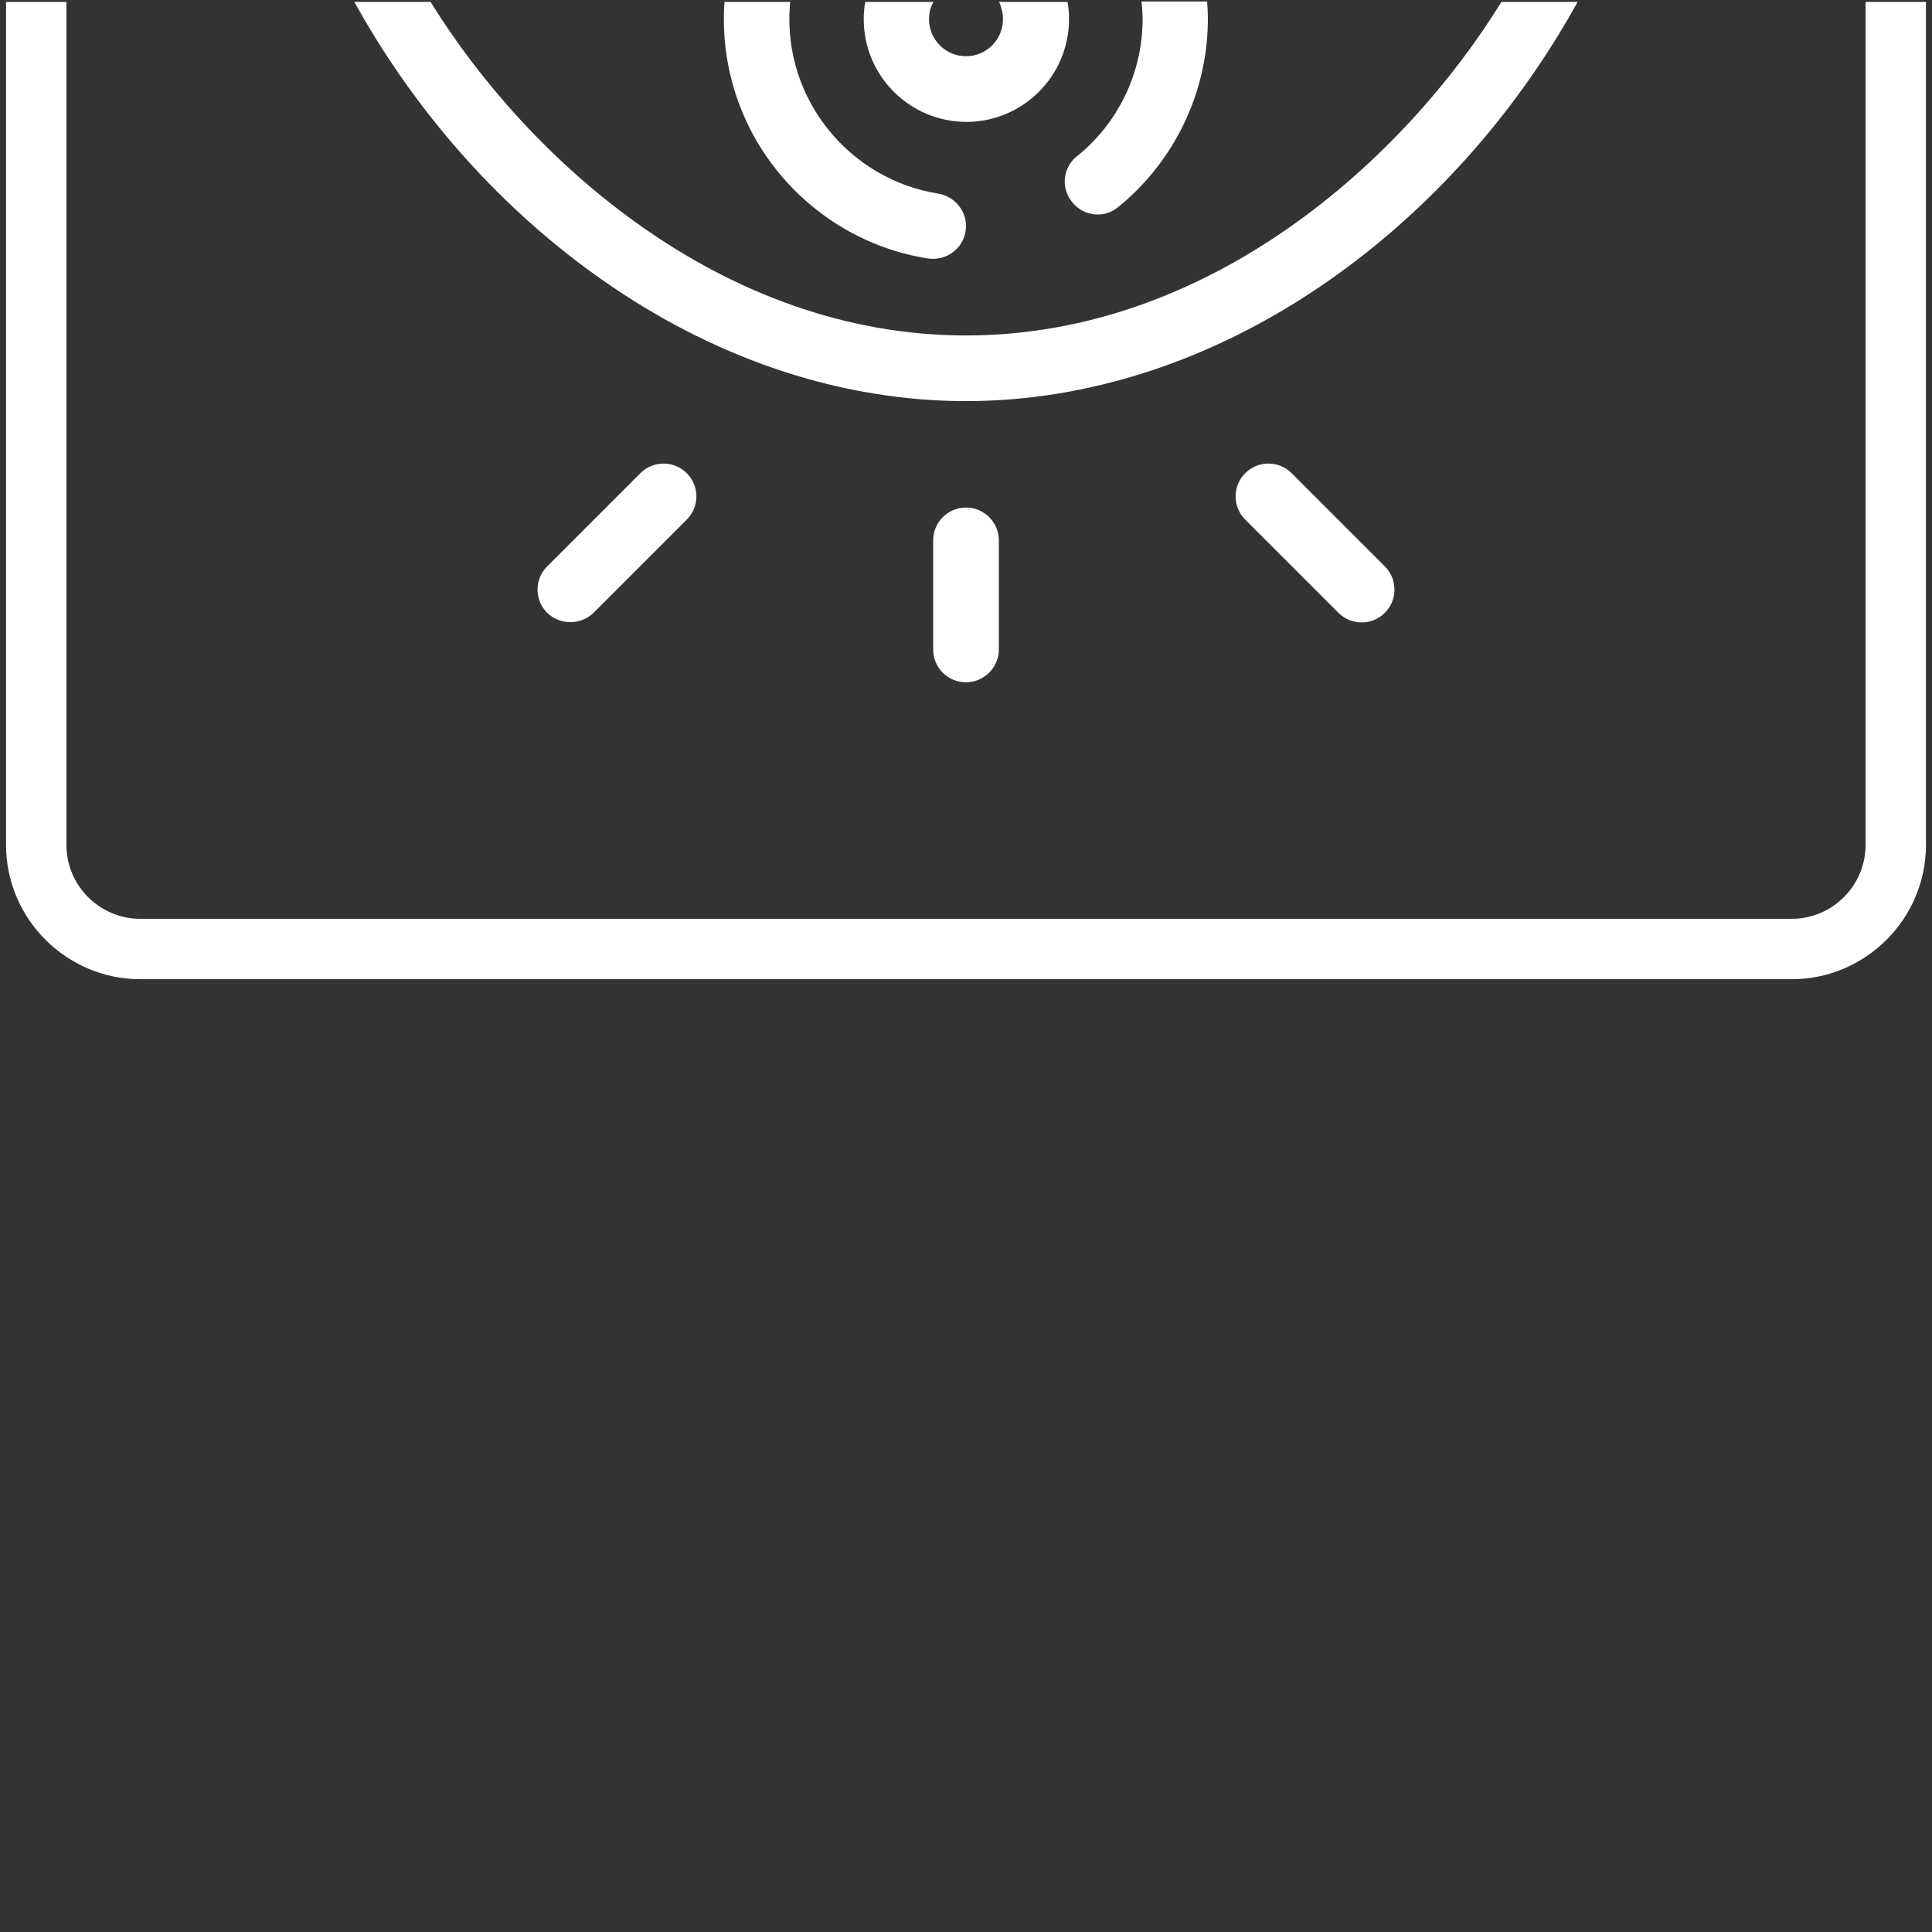 <?xml version="1.0" encoding="UTF-8"?>
<!-- Generator: Adobe Illustrator 27.9.1, SVG Export Plug-In . SVG Version: 6.00 Build 0)  -->
<svg xmlns="http://www.w3.org/2000/svg" xmlns:xlink="http://www.w3.org/1999/xlink" version="1.1" id="Capa_1" x="0px" y="0px" viewBox="0 0 512 512" style="enable-background:new 0 0 512 512;" xml:space="preserve">
<rect x="0" y="0" width="512" height="512" fill="#333333" stroke="none"/>
<style type="text/css">
	.st0{fill:#FFFFFF;}
	.st1{fill:#B8BE14;}
</style>
<g>
	<path class="st0" d="M397.9,0.5C372.1,42.3,320.7,88.9,256,88.9c-64.7,0-116.1-46.7-141.9-88.4c0,0,0,0,0,0H93.9l0,0l2.5,4.4   c16.6,28.5,39.3,53.1,65.7,71c29.3,19.9,61.7,30.4,93.9,30.4c32.1,0,64.6-10.5,93.9-30.4c26.4-17.9,49.1-42.5,65.7-71l2.5-4.4l0,0   L397.9,0.5C397.9,0.5,397.9,0.5,397.9,0.5z"></path>
	<path class="st0" d="M245.9,68.5c5.3,0.8,10.1-3.2,10.1-8.6v0c0-4.3-3.2-7.9-7.4-8.6c-23.3-3.7-41-24.8-39.3-49.5   c0-0.4,0.1-0.9,0.1-1.3H192c0,0.5-0.1,1.1-0.1,1.6C190.4,35.4,214.3,63.5,245.9,68.5z"></path>
	<path class="st0" d="M302.8,5.1c0,14.2-6.5,27.6-17.5,36.4c-3.3,2.7-4.1,7.4-1.9,11l0,0c2.7,4.6,8.8,5.8,12.9,2.4   c14.9-12.1,23.8-30.4,23.8-49.9c0-1.6-0.1-3.1-0.2-4.6h-17.4C302.7,2,302.8,3.6,302.8,5.1z"></path>
	<path class="st0" d="M265.8,5.1c0,5.4-4.4,9.8-9.8,9.8s-9.8-4.4-9.8-9.8c0-1.7,0.4-3.3,1.2-4.6h-18.1c-0.3,1.5-0.4,3.1-0.4,4.6   c0,15,12.2,27.2,27.2,27.2c15,0,27.2-12.2,27.2-27.2c0-1.6-0.1-3.1-0.4-4.6h-18.1C265.4,1.9,265.8,3.5,265.8,5.1z"></path>
	<path class="st0" d="M256,180.8L256,180.8c4.8,0,8.7-3.9,8.7-8.7v-28.9c0-4.8-3.9-8.7-8.7-8.7h0c-4.8,0-8.7,3.9-8.7,8.7v28.9   C247.3,177,251.2,180.8,256,180.8z"></path>
	<path class="st0" d="M157.3,162.4l24.7-24.7c3.4-3.4,3.4-8.9,0-12.3l0,0c-3.4-3.4-8.9-3.4-12.3,0l-24.7,24.7   c-3.4,3.4-3.4,8.9,0,12.3C148.4,165.7,153.9,165.7,157.3,162.4z"></path>
	<path class="st0" d="M354.7,162.4c3.4,3.4,8.9,3.4,12.3,0l0,0c3.4-3.4,3.4-8.9,0-12.3l-24.7-24.7c-3.4-3.4-8.9-3.4-12.3,0   c-3.4,3.4-3.4,8.9,0,12.3L354.7,162.4z"></path>
	<path class="st0" d="M494.4,223.9c0,10.8-8.8,19.6-19.6,19.6H37.2c-10.8,0-19.6-8.8-19.6-19.6V0.5h-16v223.4   c0,19.6,16,35.6,35.6,35.6h437.6c19.6,0,35.6-16,35.6-35.6V0.5h-16V223.9z"></path>
</g>
</svg>
